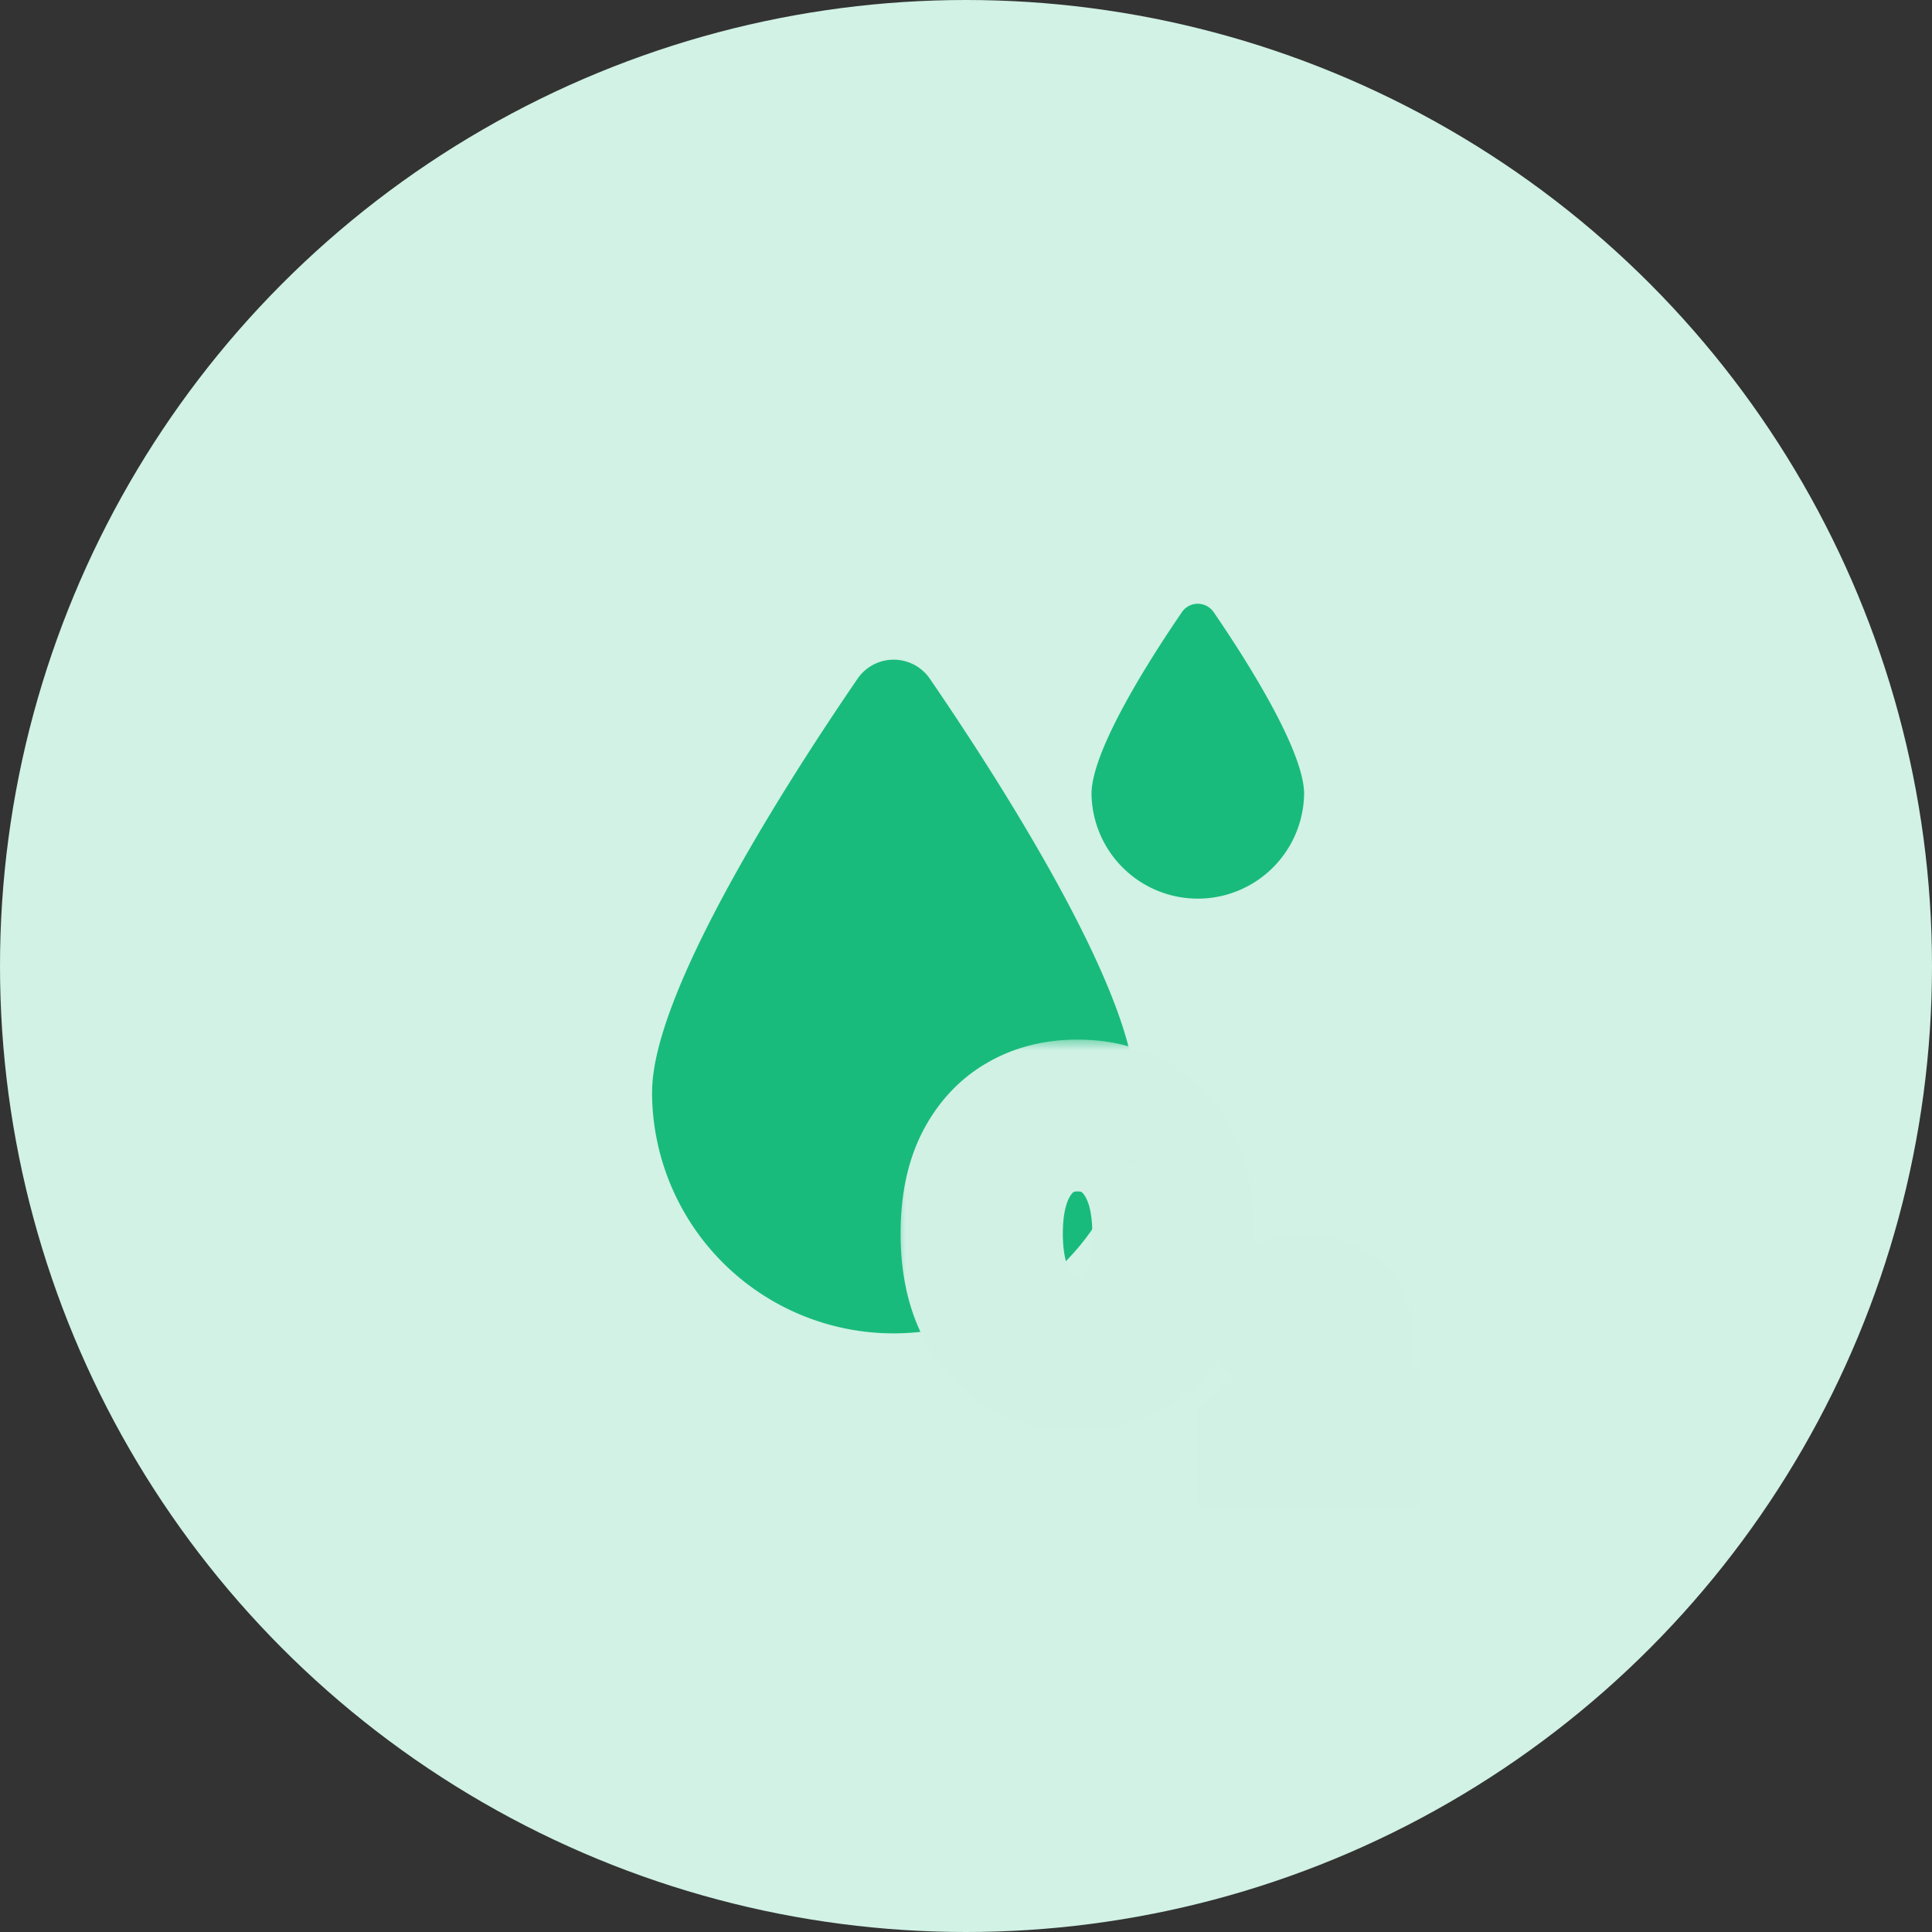 <svg width="80" height="80" viewBox="0 0 80 80" fill="none" xmlns="http://www.w3.org/2000/svg"><rect x="0" y="0" width="80" height="80" fill="#333333" stroke="none"/><circle cx="40" cy="40" r="40" fill="#D1F2E5"/><path d="M27.003 45.21c0-4.177 5.718-13.034 8.507-17.106a1.814 1.814 0 0 1 2.992 0c2.79 4.072 8.504 12.931 8.504 17.105a10.003 10.003 0 0 1-20.006 0h.003ZM45.197 32.875c0-1.837 2.514-5.735 3.744-7.527h-.002a.798.798 0 0 1 1.317 0C51.483 27.14 54 31.036 54 32.875a4.402 4.402 0 0 1-8.803 0Z" fill="#19BB7C"/><mask id="a" maskUnits="userSpaceOnUse" x="37" y="43" width="22" height="20" fill="#000"><path fill="#fff" d="M37 43h22v20H37z"/><path d="M44.62 57.216c-1.056 0-1.986-.246-2.79-.738-.792-.492-1.416-1.194-1.872-2.106-.444-.924-.666-2.022-.666-3.294 0-1.284.222-2.37.666-3.258.456-.9 1.08-1.584 1.872-2.052.804-.48 1.734-.72 2.79-.72s1.98.24 2.772.72c.804.468 1.428 1.152 1.872 2.052.456.9.684 1.986.684 3.258s-.228 2.37-.684 3.294c-.444.912-1.068 1.614-1.872 2.106-.792.492-1.716.738-2.772.738Zm0-2.286c.804 0 1.44-.348 1.908-1.044.468-.696.702-1.632.702-2.808s-.234-2.094-.702-2.754c-.468-.66-1.104-.99-1.908-.99-.804 0-1.44.33-1.908.99-.468.66-.702 1.578-.702 2.754s.234 2.112.702 2.808c.468.696 1.104 1.044 1.908 1.044Zm6.959 5.418v-1.044c.9-.744 1.638-1.404 2.214-1.98.576-.564.864-1.068.864-1.512 0-.348-.09-.618-.27-.81-.18-.192-.432-.288-.756-.288-.228 0-.45.078-.666.234a2.943 2.943 0 0 0-.612.612l-1.098-1.008c.72-.96 1.614-1.44 2.682-1.44.78 0 1.404.21 1.872.63.48.408.72.99.72 1.746 0 .564-.192 1.104-.576 1.62a18.22 18.22 0 0 1-1.296 1.62h2.124v1.62h-5.202Z"/></mask><path d="M44.62 57.216c-1.056 0-1.986-.246-2.79-.738-.792-.492-1.416-1.194-1.872-2.106-.444-.924-.666-2.022-.666-3.294 0-1.284.222-2.37.666-3.258.456-.9 1.08-1.584 1.872-2.052.804-.48 1.734-.72 2.79-.72s1.98.24 2.772.72c.804.468 1.428 1.152 1.872 2.052.456.9.684 1.986.684 3.258s-.228 2.37-.684 3.294c-.444.912-1.068 1.614-1.872 2.106-.792.492-1.716.738-2.772.738Zm0-2.286c.804 0 1.44-.348 1.908-1.044.468-.696.702-1.632.702-2.808s-.234-2.094-.702-2.754c-.468-.66-1.104-.99-1.908-.99-.804 0-1.44.33-1.908.99-.468.66-.702 1.578-.702 2.754s.234 2.112.702 2.808c.468.696 1.104 1.044 1.908 1.044Zm6.959 5.418v-1.044c.9-.744 1.638-1.404 2.214-1.98.576-.564.864-1.068.864-1.512 0-.348-.09-.618-.27-.81-.18-.192-.432-.288-.756-.288-.228 0-.45.078-.666.234a2.943 2.943 0 0 0-.612.612l-1.098-1.008c.72-.96 1.614-1.44 2.682-1.44.78 0 1.404.21 1.872.63.48.408.72.99.72 1.746 0 .564-.192 1.104-.576 1.62a18.22 18.22 0 0 1-1.296 1.62h2.124v1.62h-5.202Z" fill="#19BB7C"/><path d="m41.83 56.478-1.055 1.699.01.007 1.045-1.706Zm-1.872-2.106-1.803.866.007.014.007.014 1.789-.894Zm0-6.552-1.784-.904-.005.01 1.789.894Zm1.872-2.052 1.017 1.722.008-.005-1.025-1.717Zm5.562 0-1.037 1.71.015.01.016.008 1.006-1.728Zm1.872 2.052-1.794.885.005.01.005.009 1.784-.904Zm0 6.552-1.794-.885-.004.01 1.798.875Zm-1.872 2.106-1.044-1.706-.011.007 1.055 1.699Zm-.864-2.592-1.66-1.116 1.66 1.116Zm0-5.562 1.631-1.157-1.631 1.157Zm-3.816 0-1.632-1.157 1.632 1.157Zm0 5.562 1.66-1.116-1.66 1.116Zm1.908 1.33c-.733 0-1.293-.167-1.746-.444l-2.088 3.412c1.155.707 2.455 1.032 3.834 1.032v-4Zm-1.735-.437c-.448-.279-.832-.688-1.138-1.301l-3.578 1.788c.605 1.211 1.47 2.206 2.606 2.91l2.11-3.397Zm-1.124-1.273c-.287-.597-.47-1.385-.47-2.428h-4c0 1.501.263 2.909.864 4.16l3.605-1.732Zm-.47-2.428c0-1.062.185-1.823.456-2.364l-3.578-1.788c-.617 1.234-.877 2.645-.877 4.152h4Zm.45-2.354c.302-.594.674-.979 1.106-1.234l-2.035-3.444c-1.151.68-2.027 1.664-2.638 2.87l3.568 1.808Zm1.114-1.239c.456-.272 1.023-.437 1.765-.437v-4c-1.37 0-2.663.315-3.815 1.003l2.05 3.434Zm1.765-.437c.743 0 1.298.165 1.735.43l2.074-3.42c-1.147-.695-2.44-1.01-3.81-1.01v4Zm1.766.448c.437.255.8.632 1.084 1.209l3.587-1.77c-.603-1.223-1.488-2.214-2.659-2.896l-2.012 3.457Zm1.094 1.228c.282.556.468 1.316.468 2.354h4c0-1.506-.27-2.918-.9-4.162l-3.568 1.808Zm.468 2.354c0 1.036-.186 1.817-.478 2.409l3.587 1.77c.62-1.256.89-2.67.89-4.179h-4Zm-.482 2.419c-.29.596-.665.998-1.118 1.275l2.088 3.412c1.154-.706 2.028-1.709 2.626-2.937l-3.596-1.75Zm-1.13 1.282c-.434.27-.982.437-1.716.437v4c1.378 0 2.678-.325 3.827-1.04l-2.11-3.397ZM44.62 56.93c1.503 0 2.747-.708 3.568-1.928l-3.32-2.232a.711.711 0 0 1-.097.12c-.02.018-.03.024-.031.024-.002.001-.006.004-.018.007a.442.442 0 0 1-.102.009v4Zm3.568-1.928c.762-1.134 1.042-2.505 1.042-3.924h-4c0 .932-.188 1.434-.362 1.692l3.32 2.232Zm1.042-3.924c0-1.41-.276-2.79-1.07-3.91l-3.264 2.313c.142.2.334.656.334 1.597h4Zm-1.07-3.91c-.84-1.186-2.083-1.834-3.54-1.834v4c.12 0 .159.023.159.023s.043.02.117.124l3.263-2.314Zm-3.54-1.834c-1.457 0-2.7.648-3.54 1.833l3.263 2.314c.074-.104.117-.124.118-.124 0 0 .038-.023.159-.023v-4Zm-3.54 1.833c-.794 1.12-1.07 2.5-1.07 3.911h4c0-.941.192-1.397.333-1.597l-3.263-2.314Zm-1.07 3.911c0 1.42.28 2.79 1.042 3.924l3.32-2.232c-.174-.258-.362-.76-.362-1.692h-4Zm1.042 3.924c.82 1.22 2.064 1.928 3.568 1.928v-4a.442.442 0 0 1-.102-.01c-.013-.002-.017-.005-.018-.006-.002 0-.012-.006-.032-.024a.703.703 0 0 1-.096-.12l-3.32 2.232Zm10.527 5.346h-2v2h2v-2Zm0-1.044-1.275-1.541-.725.6v.941h2Zm2.214-1.98-1.4-1.429-.007.007-.008.008 1.415 1.414Zm.594-2.322 1.459-1.368-1.46 1.368Zm-1.422-.054 1.153 1.634.009-.006.008-.007-1.17-1.621Zm-.612.612L51 57.033l1.604 1.473 1.331-1.723-1.582-1.223Zm-1.098-1.008-1.6-1.2-1.087 1.449 1.334 1.224 1.353-1.473Zm4.554-.81-1.336 1.489.02.017.02.018 1.296-1.524Zm.144 3.366-1.605-1.194-.015.02-.015.022 1.635 1.152Zm-1.296 1.62-1.493-1.33-2.97 3.33h4.463v-2Zm2.124 0h2v-2h-2v2Zm0 1.62v2h2v-2h-2Zm-3.202 0v-1.044h-4v1.044h4Zm-.726.498a34.104 34.104 0 0 0 2.354-2.108l-2.829-2.828a30.227 30.227 0 0 1-2.074 1.853l2.549 3.083Zm2.339-2.093c.674-.66 1.465-1.66 1.465-2.941h-4c0-.217.07-.321.047-.281a.996.996 0 0 1-.088.123 2.874 2.874 0 0 1-.223.241l2.799 2.858Zm1.465-2.941c0-.688-.184-1.508-.811-2.178l-2.918 2.736a1.074 1.074 0 0 1-.236-.389c-.036-.109-.035-.174-.035-.169h4Zm-.811-2.178c-.643-.685-1.476-.92-2.215-.92v4a.815.815 0 0 1-.28-.059c-.151-.057-.3-.154-.423-.285l2.918-2.736Zm-2.215-.92c-.717 0-1.34.253-1.837.613l2.342 3.242a.713.713 0 0 1-.18.09.989.989 0 0 1-.325.055v-4Zm-1.82.6c-.41.29-.753.65-1.041 1.023l3.165 2.446c.12-.156.186-.203.183-.201l-2.307-3.268Zm1.894.773-1.098-1.008-2.705 2.946L51 57.033l2.705-2.946Zm-.85 1.665c.395-.528.727-.64 1.082-.64v-4c-1.782 0-3.238.848-4.282 2.24l3.2 2.4Zm1.082-.64c.41 0 .517.102.536.118l2.671-2.976c-.917-.824-2.058-1.142-3.207-1.142v4Zm.576.154c.003.002-.001 0-.007-.009-.006-.008-.008-.013-.006-.01a.688.688 0 0 1 .029.241h4c0-1.214-.408-2.406-1.425-3.27l-2.59 3.048Zm.016.222c0 .075-.016.205-.18.426l3.208 2.388c.603-.81.972-1.76.972-2.814h-4Zm-.211.468c-.323.458-.706.938-1.154 1.441l2.986 2.662c.535-.601 1.016-1.2 1.438-1.8l-3.27-2.303Zm.339 4.772h2.124v-4h-2.124v4Zm.124-2v1.62h4v-1.62h-4Zm2-.38h-5.202v4h5.202v-4Z" fill="#D1F1E5" mask="url(#a)"/></svg>

